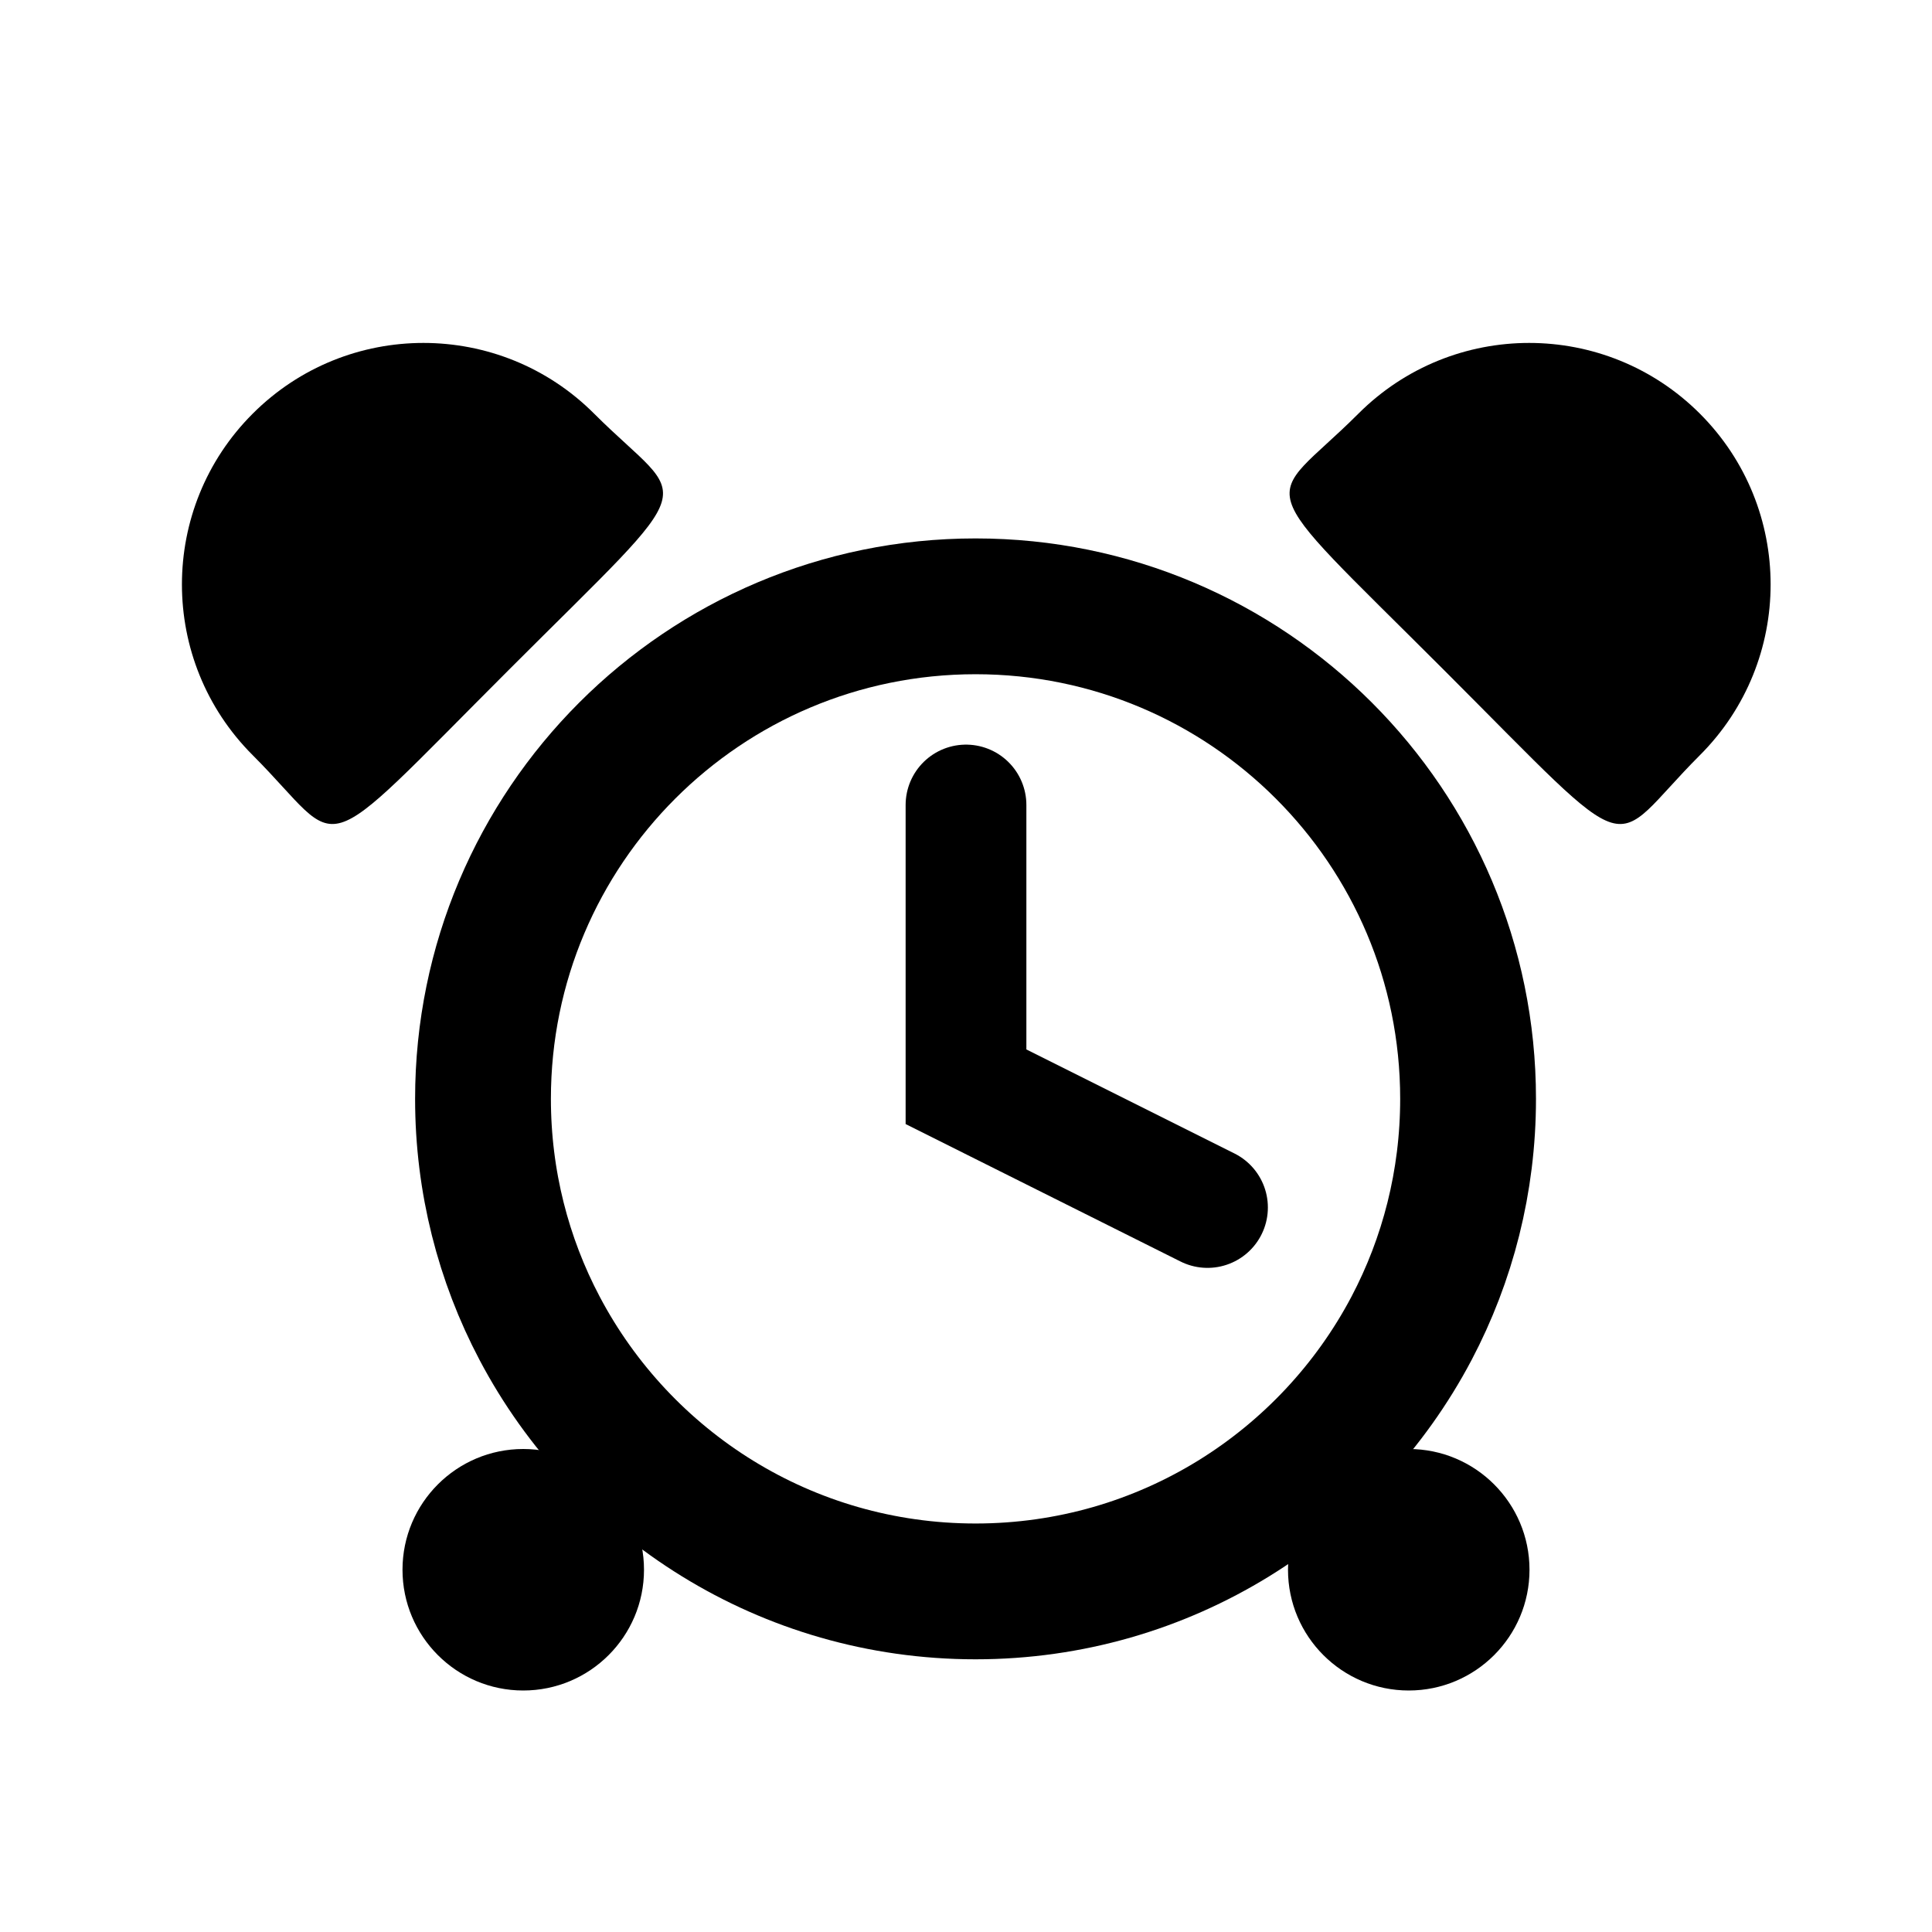 <?xml version="1.0" encoding="utf-8"?><!-- Скачано с сайта svg4.ru / Downloaded from svg4.ru -->
<svg width="800px" height="800px" viewBox="0 0 24 24" fill="none" xmlns="http://www.w3.org/2000/svg">
<path d="M18.237 13.65C18.237 14.679 17.983 15.649 17.535 16.5C16.51 18.444 14.469 19.769 12.119 19.769C9.768 19.769 7.728 18.444 6.703 16.5C6.254 15.649 6 14.679 6 13.65C6 10.271 8.739 7.532 12.119 7.532C15.498 7.532 18.237 10.271 18.237 13.65Z" stroke="#000000" stroke-width="1.687"/>
<path d="M12 10V13.5L15 15" stroke="#000000" stroke-width="1.5" stroke-linecap="round"/>
<path d="M7.381 5.139C8.553 6.31 8.796 5.846 6.321 8.321C3.846 10.796 4.31 10.553 3.139 9.381C1.967 8.21 1.967 6.31 3.139 5.139C4.31 3.967 6.21 3.967 7.381 5.139Z" fill="#000000"/>
<path d="M21.117 9.381C19.945 10.553 20.41 10.796 17.935 8.321C15.46 5.846 15.703 6.31 16.874 5.139C18.046 3.967 19.945 3.967 21.117 5.139C22.288 6.31 22.288 8.21 21.117 9.381Z" fill="#000000"/>
<path d="M8 19.5C8 20.328 7.328 21 6.5 21C5.672 21 5 20.328 5 19.5C5 18.672 5.672 18 6.5 18C7.328 18 8 18.672 8 19.5Z" fill="#000000"/>
<path d="M19 19.5C19 20.328 18.328 21 17.5 21C16.672 21 16 20.328 16 19.5C16 18.672 16.672 18 17.5 18C18.328 18 19 18.672 19 19.5Z" fill="#000000"/>
</svg>